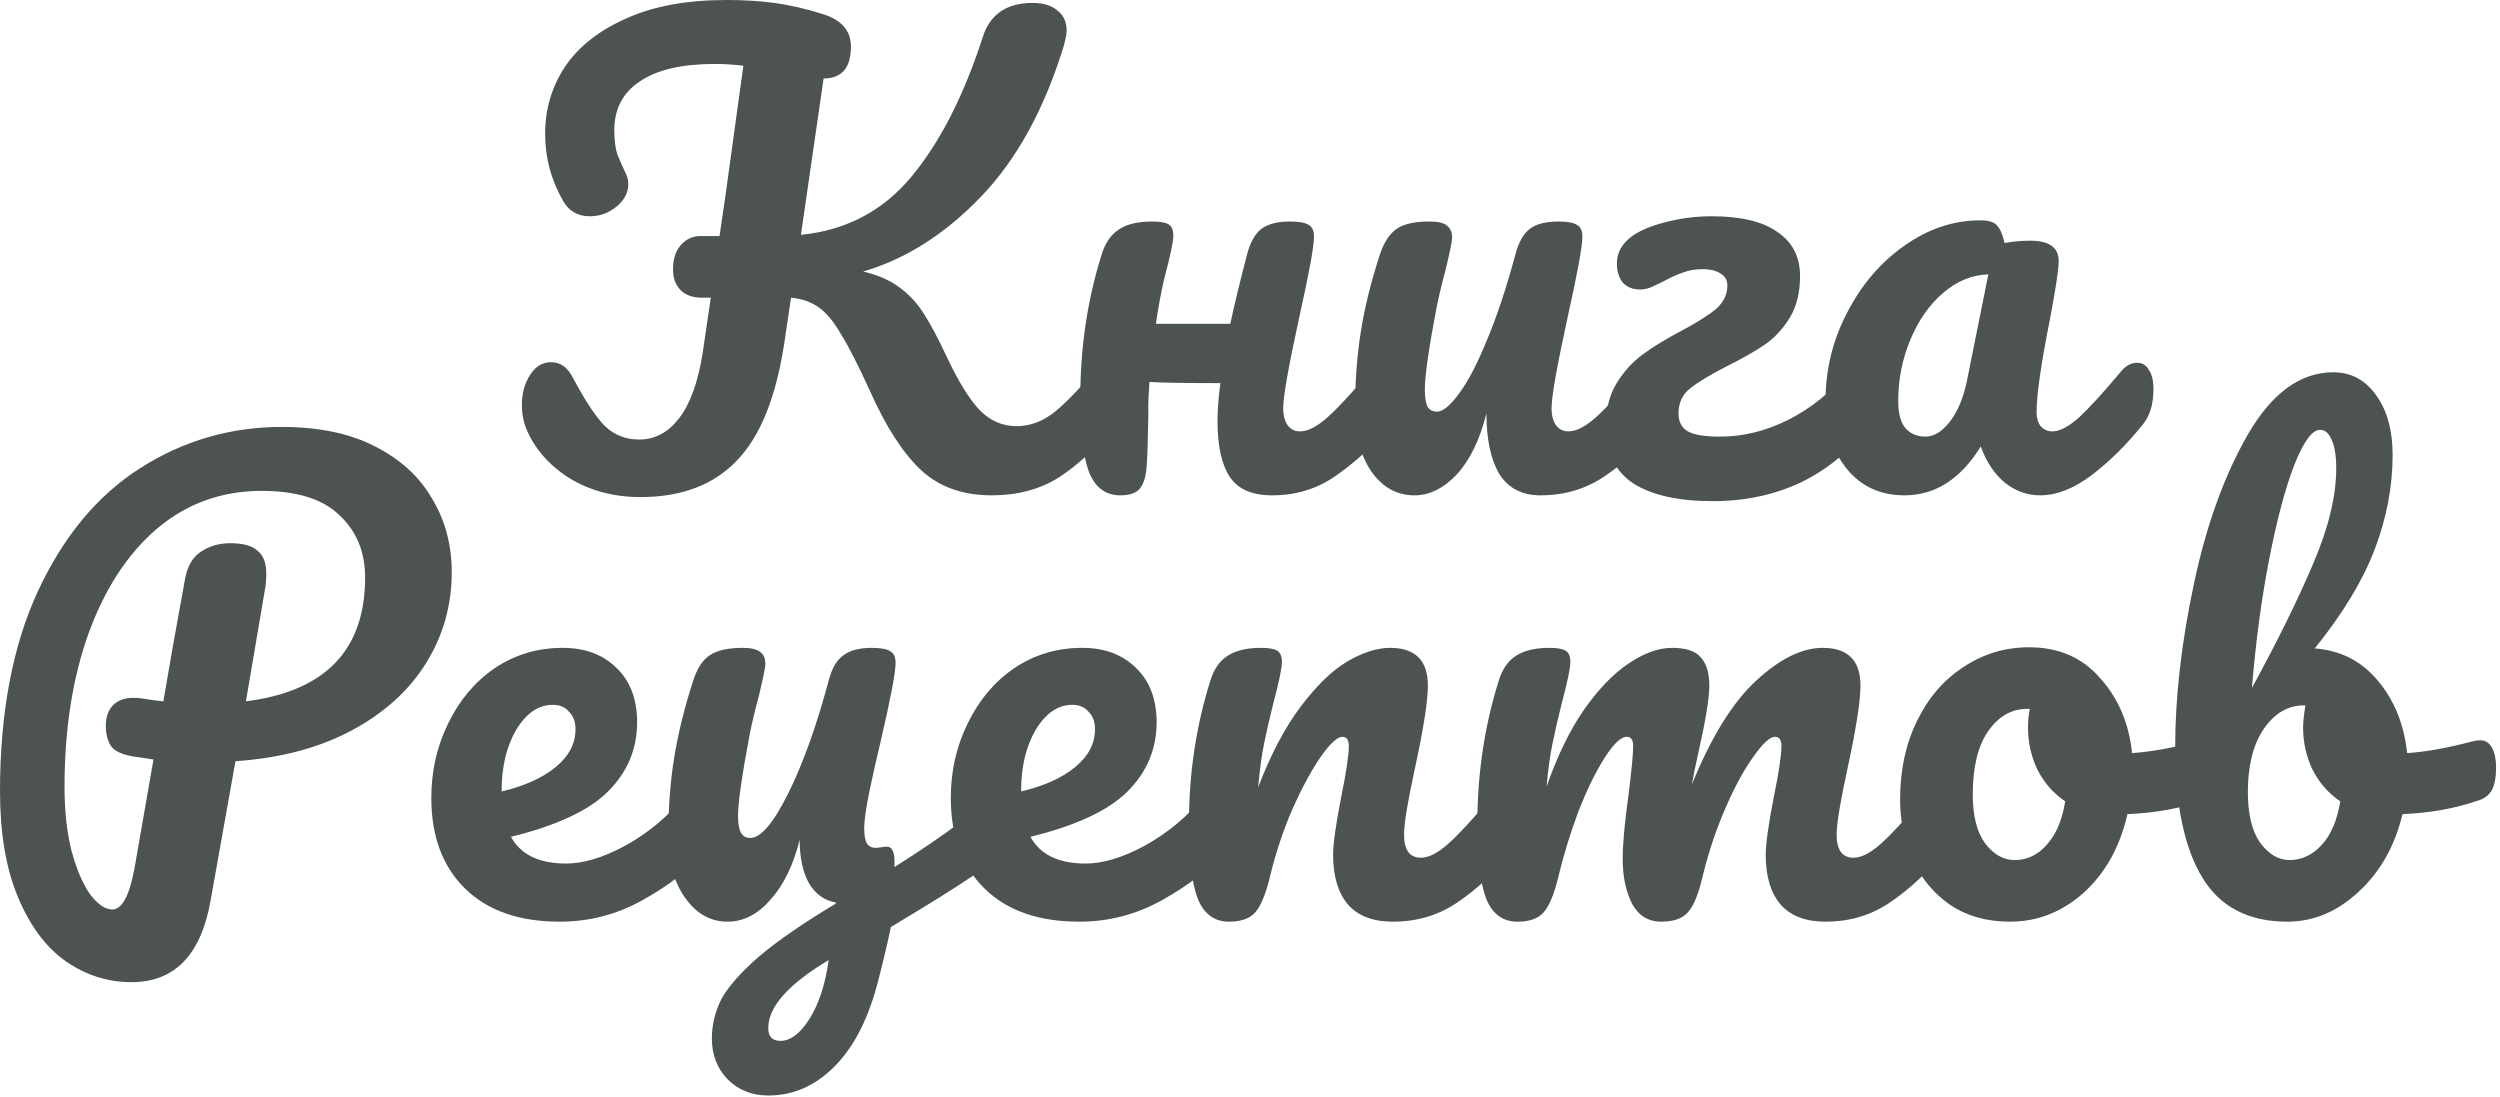<?xml version="1.0" encoding="UTF-8"?> <svg xmlns="http://www.w3.org/2000/svg" width="262" height="115" viewBox="0 0 262 115" fill="none"> <path d="M116.351 38.019C116.879 38.019 117.285 38.263 117.57 38.751C117.895 39.238 118.057 39.908 118.057 40.761C118.057 42.345 117.671 43.605 116.899 44.539C114.95 46.895 112.98 48.722 110.989 50.022C108.999 51.282 106.643 51.911 103.922 51.911C100.916 51.911 98.458 51.038 96.549 49.291C94.64 47.504 92.853 44.742 91.188 41.005C89.969 38.324 88.954 36.334 88.141 35.034C87.369 33.694 86.598 32.759 85.826 32.231C85.054 31.663 84.079 31.317 82.901 31.195L82.231 35.704C81.378 41.513 79.713 45.696 77.235 48.255C74.798 50.814 71.427 52.094 67.121 52.094C64.318 52.094 61.82 51.424 59.627 50.083C57.474 48.702 55.971 46.956 55.118 44.843C54.834 44.112 54.691 43.32 54.691 42.467C54.691 41.249 54.976 40.193 55.544 39.299C56.113 38.405 56.844 37.959 57.738 37.959C58.266 37.959 58.713 38.101 59.078 38.385C59.444 38.629 59.789 39.075 60.114 39.725C61.373 42.081 62.47 43.726 63.404 44.661C64.379 45.595 65.577 46.062 66.999 46.062C68.624 46.062 70.005 45.331 71.142 43.869C72.32 42.366 73.153 40.071 73.64 36.984L74.493 31.195H73.518C72.584 31.195 71.853 30.931 71.325 30.403C70.797 29.875 70.533 29.144 70.533 28.21C70.533 27.154 70.797 26.321 71.325 25.712C71.894 25.062 72.584 24.737 73.397 24.737H75.407C75.692 22.747 75.894 21.366 76.016 20.594L77.905 6.885C76.849 6.763 75.854 6.702 74.92 6.702C71.467 6.702 68.847 7.311 67.06 8.53C65.273 9.708 64.379 11.414 64.379 13.648C64.379 14.664 64.481 15.496 64.684 16.146C64.927 16.755 65.232 17.446 65.598 18.218C65.76 18.543 65.841 18.908 65.841 19.314C65.841 20.208 65.415 21 64.562 21.691C63.749 22.34 62.836 22.665 61.82 22.665C60.52 22.665 59.566 22.097 58.956 20.959C57.738 18.807 57.129 16.491 57.129 14.014C57.129 11.455 57.819 9.119 59.2 7.007C60.622 4.895 62.754 3.209 65.598 1.95C68.441 0.65 71.954 0 76.138 0C77.966 0 79.632 0.102 81.134 0.305C82.678 0.508 84.364 0.894 86.192 1.462C88.182 2.072 89.177 3.209 89.177 4.874C89.177 7.108 88.222 8.225 86.313 8.225L83.937 24.615C88.69 24.128 92.548 22.097 95.514 18.522C98.519 14.907 101.017 10.013 103.008 3.838C103.373 2.701 103.983 1.828 104.836 1.219C105.729 0.609 106.846 0.305 108.187 0.305C109.324 0.305 110.197 0.569 110.807 1.097C111.457 1.584 111.781 2.295 111.781 3.229C111.781 3.514 111.7 3.981 111.538 4.631C109.507 11.333 106.603 16.654 102.825 20.594C99.047 24.534 94.925 27.154 90.457 28.454C92 28.819 93.259 29.368 94.234 30.099C95.249 30.83 96.103 31.744 96.793 32.84C97.484 33.897 98.276 35.379 99.169 37.288C100.428 39.969 101.606 41.878 102.703 43.016C103.8 44.112 105.079 44.661 106.542 44.661C107.841 44.661 109.08 44.234 110.258 43.381C111.436 42.487 112.919 40.985 114.706 38.872C115.193 38.304 115.742 38.019 116.351 38.019Z" fill="#4C5351"></path> <path d="M145.263 38.019C145.791 38.019 146.197 38.263 146.482 38.751C146.807 39.238 146.969 39.908 146.969 40.761C146.969 42.386 146.583 43.645 145.812 44.539C143.943 46.692 142.014 48.459 140.023 49.84C138.074 51.221 135.84 51.911 133.321 51.911C131.209 51.911 129.726 51.261 128.873 49.961C128.02 48.662 127.594 46.712 127.594 44.112C127.594 43.016 127.695 41.696 127.899 40.152C124.324 40.152 121.846 40.111 120.465 40.03C120.384 41.167 120.343 41.959 120.343 42.406V43.686C120.303 46.204 120.242 47.971 120.161 48.987C120.079 50.002 119.836 50.754 119.429 51.241C119.023 51.688 118.353 51.911 117.419 51.911C115.875 51.911 114.779 51.099 114.129 49.474C113.519 47.849 113.215 45.25 113.215 41.675C113.215 36.395 113.966 31.378 115.469 26.626C115.835 25.448 116.424 24.595 117.236 24.067C118.048 23.498 119.226 23.214 120.77 23.214C121.582 23.214 122.151 23.315 122.476 23.518C122.801 23.721 122.963 24.107 122.963 24.676C122.963 25.326 122.659 26.788 122.049 29.063C121.724 30.403 121.42 32.028 121.135 33.937H128.934C129.34 32.028 129.929 29.591 130.701 26.626C131.026 25.407 131.514 24.534 132.164 24.006C132.854 23.478 133.87 23.214 135.21 23.214C136.144 23.214 136.794 23.336 137.16 23.579C137.525 23.782 137.708 24.189 137.708 24.798C137.708 25.813 137.2 28.596 136.185 33.145C135.047 38.344 134.479 41.553 134.479 42.772C134.479 43.544 134.641 44.153 134.966 44.6C135.291 45.006 135.718 45.209 136.246 45.209C137.058 45.209 138.013 44.722 139.109 43.747C140.247 42.731 141.75 41.106 143.618 38.872C144.106 38.304 144.654 38.019 145.263 38.019Z" fill="#4C5351"></path> <path d="M148.225 51.911C146.397 51.911 144.894 51.078 143.716 49.413C142.579 47.707 142.01 45.595 142.01 43.077C142.01 40.03 142.213 37.248 142.619 34.729C143.026 32.17 143.696 29.469 144.63 26.626C145.036 25.407 145.605 24.534 146.336 24.006C147.067 23.478 148.225 23.214 149.809 23.214C150.703 23.214 151.312 23.356 151.637 23.64C152.002 23.925 152.185 24.351 152.185 24.92C152.185 25.245 151.962 26.341 151.515 28.21C151.109 29.713 150.784 31.074 150.54 32.292C149.728 36.557 149.322 39.401 149.322 40.822C149.322 41.675 149.423 42.284 149.626 42.65C149.829 42.975 150.154 43.137 150.601 43.137C151.21 43.137 151.962 42.528 152.855 41.31C153.79 40.091 154.765 38.243 155.78 35.765C156.836 33.287 157.852 30.241 158.826 26.626C159.151 25.407 159.639 24.534 160.289 24.006C160.979 23.478 161.995 23.214 163.335 23.214C164.269 23.214 164.919 23.336 165.285 23.579C165.65 23.782 165.833 24.189 165.833 24.798C165.833 25.813 165.325 28.596 164.31 33.145C163.173 38.344 162.604 41.553 162.604 42.772C162.604 43.544 162.766 44.153 163.091 44.6C163.416 45.006 163.843 45.209 164.371 45.209C165.183 45.209 166.138 44.722 167.235 43.747C168.372 42.731 169.875 41.106 171.743 38.872C172.231 38.304 172.779 38.019 173.388 38.019C173.916 38.019 174.323 38.263 174.607 38.751C174.932 39.238 175.094 39.908 175.094 40.761C175.094 42.386 174.708 43.645 173.937 44.539C172.19 46.692 170.301 48.459 168.27 49.84C166.28 51.221 164.005 51.911 161.446 51.911C159.497 51.911 158.055 51.16 157.12 49.657C156.227 48.154 155.78 46.042 155.78 43.32C155.089 46.082 154.054 48.215 152.673 49.718C151.292 51.18 149.809 51.911 148.225 51.911Z" fill="#4C5351"></path> <path d="M179.383 22.665C182.429 22.665 184.724 23.214 186.268 24.311C187.852 25.367 188.644 26.91 188.644 28.941C188.644 30.688 188.278 32.15 187.547 33.328C186.816 34.506 185.943 35.44 184.927 36.131C183.912 36.821 182.592 37.573 180.967 38.385C179.22 39.279 177.941 40.05 177.128 40.7C176.316 41.35 175.91 42.224 175.91 43.32C175.91 44.214 176.235 44.843 176.885 45.209C177.534 45.575 178.672 45.757 180.297 45.757C182.693 45.757 185.069 45.168 187.425 43.99C189.822 42.772 191.934 41.066 193.762 38.872C194.209 38.304 194.757 38.019 195.407 38.019C195.935 38.019 196.341 38.263 196.625 38.751C196.95 39.238 197.113 39.908 197.113 40.761C197.113 42.264 196.727 43.523 195.955 44.539C194.006 47.138 191.629 49.129 188.827 50.51C186.024 51.85 182.917 52.52 179.505 52.52C175.93 52.52 173.168 51.911 171.218 50.693C169.269 49.433 168.294 47.423 168.294 44.661C168.294 42.914 168.659 41.431 169.39 40.213C170.162 38.954 171.076 37.938 172.132 37.166C173.229 36.354 174.59 35.521 176.214 34.668C177.88 33.775 179.098 33.003 179.87 32.353C180.642 31.663 181.028 30.85 181.028 29.916C181.028 29.388 180.804 28.982 180.358 28.697C179.911 28.372 179.261 28.21 178.408 28.21C177.636 28.21 176.946 28.332 176.336 28.576C175.727 28.779 175.057 29.083 174.326 29.489C173.919 29.692 173.493 29.896 173.046 30.099C172.64 30.261 172.254 30.342 171.888 30.342C171.117 30.342 170.507 30.099 170.061 29.611C169.654 29.083 169.451 28.413 169.451 27.601C169.451 26.504 169.959 25.57 170.975 24.798C171.787 24.189 172.985 23.681 174.569 23.275C176.153 22.869 177.758 22.665 179.383 22.665Z" fill="#4C5351"></path> <path d="M199.604 51.911C197.085 51.911 195.075 50.997 193.572 49.169C192.069 47.342 191.318 44.945 191.318 41.98C191.318 38.73 192.069 35.663 193.572 32.78C195.075 29.855 197.065 27.519 199.543 25.773C202.061 23.985 204.722 23.092 207.525 23.092C208.418 23.092 209.007 23.275 209.291 23.64C209.616 23.965 209.88 24.575 210.084 25.468C210.937 25.306 211.83 25.224 212.764 25.224C214.755 25.224 215.75 25.935 215.75 27.357C215.75 28.21 215.445 30.241 214.836 33.45C213.902 38.121 213.435 41.37 213.435 43.198C213.435 43.808 213.577 44.295 213.861 44.661C214.186 45.026 214.592 45.209 215.08 45.209C215.851 45.209 216.786 44.722 217.882 43.747C218.979 42.731 220.462 41.106 222.33 38.872C222.818 38.304 223.366 38.019 223.975 38.019C224.503 38.019 224.909 38.263 225.194 38.751C225.519 39.238 225.681 39.908 225.681 40.761C225.681 42.386 225.295 43.645 224.524 44.539C222.858 46.61 221.091 48.357 219.223 49.779C217.354 51.2 215.547 51.911 213.8 51.911C212.46 51.911 211.221 51.464 210.084 50.571C208.987 49.636 208.154 48.377 207.585 46.793C205.473 50.205 202.813 51.911 199.604 51.911ZM201.797 45.757C202.691 45.757 203.544 45.229 204.356 44.173C205.169 43.117 205.758 41.716 206.123 39.969L208.378 28.758C206.672 28.799 205.087 29.449 203.625 30.708C202.203 31.927 201.066 33.551 200.213 35.582C199.36 37.613 198.934 39.766 198.934 42.041C198.934 43.3 199.177 44.234 199.665 44.843C200.193 45.453 200.904 45.757 201.797 45.757Z" fill="#4C5351"></path> <path d="M47.342 59.974C47.342 63.427 46.448 66.595 44.661 69.479C42.873 72.363 40.274 74.719 36.862 76.547C33.45 78.374 29.388 79.451 24.676 79.776L22.056 94.46C21.041 100.106 18.279 102.929 13.77 102.929C11.292 102.929 8.997 102.198 6.885 100.735C4.813 99.273 3.148 97.039 1.889 94.033C0.63 91.027 0 87.331 0 82.944C0 74.698 1.32 67.712 3.96 61.985C6.641 56.217 10.216 51.911 14.684 49.068C19.192 46.184 24.148 44.742 29.55 44.742C33.369 44.742 36.598 45.412 39.238 46.753C41.919 48.093 43.929 49.921 45.27 52.236C46.651 54.511 47.342 57.09 47.342 59.974ZM25.773 73.5C34.1 72.444 38.263 68.118 38.263 60.522C38.263 57.842 37.37 55.669 35.582 54.003C33.836 52.297 31.114 51.444 27.418 51.444C23.234 51.444 19.578 52.764 16.451 55.404C13.364 58.045 10.967 61.721 9.261 66.433C7.596 71.104 6.763 76.445 6.763 82.457C6.763 84.975 7.007 87.209 7.494 89.159C8.022 91.109 8.672 92.632 9.444 93.728C10.256 94.785 11.028 95.313 11.759 95.313C12.775 95.313 13.546 93.911 14.075 91.109L16.085 79.593C14.501 79.349 13.81 79.248 14.014 79.288C12.795 79.085 12.003 78.72 11.637 78.192C11.272 77.623 11.089 76.912 11.089 76.059C11.089 75.166 11.333 74.455 11.82 73.927C12.348 73.399 13.059 73.135 13.953 73.135C14.359 73.135 14.664 73.155 14.867 73.196C15.841 73.358 16.593 73.46 17.121 73.5C17.649 70.332 18.4 66.087 19.375 60.766C19.619 59.385 20.167 58.41 21.02 57.842C21.914 57.232 22.95 56.928 24.128 56.928C25.468 56.928 26.423 57.192 26.991 57.72C27.601 58.207 27.905 58.999 27.905 60.096C27.905 60.746 27.865 61.274 27.783 61.68L25.773 73.5Z" fill="#4C5351"></path> <path d="M73.29 82.7C73.818 82.7 74.224 82.944 74.508 83.432C74.834 83.919 74.996 84.589 74.996 85.442C74.996 87.067 74.61 88.326 73.838 89.22C72.335 91.048 70.203 92.733 67.441 94.277C64.719 95.82 61.795 96.592 58.667 96.592C54.402 96.592 51.092 95.434 48.736 93.119C46.38 90.804 45.202 87.636 45.202 83.614C45.202 80.812 45.791 78.212 46.969 75.816C48.147 73.378 49.772 71.449 51.843 70.027C53.955 68.606 56.331 67.895 58.972 67.895C61.328 67.895 63.216 68.606 64.638 70.027C66.06 71.408 66.771 73.297 66.771 75.694C66.771 78.496 65.755 80.913 63.724 82.944C61.734 84.934 58.342 86.519 53.549 87.697C54.565 89.565 56.494 90.499 59.337 90.499C61.165 90.499 63.237 89.87 65.552 88.611C67.908 87.311 69.939 85.625 71.645 83.553C72.132 82.985 72.681 82.7 73.29 82.7ZM57.936 73.866C56.433 73.866 55.154 74.739 54.097 76.486C53.082 78.232 52.574 80.344 52.574 82.822V82.944C54.971 82.376 56.859 81.522 58.241 80.385C59.622 79.248 60.312 77.928 60.312 76.425C60.312 75.653 60.089 75.044 59.642 74.597C59.236 74.109 58.667 73.866 57.936 73.866Z" fill="#4C5351"></path> <path d="M102.144 91.657C100.317 92.916 97.392 94.744 93.371 97.141C92.843 99.578 92.335 101.69 91.847 103.477C90.832 107.133 89.329 109.936 87.339 111.885C85.348 113.835 83.074 114.81 80.515 114.81C78.809 114.81 77.387 114.241 76.25 113.104C75.153 111.966 74.605 110.545 74.605 108.839C74.605 107.377 74.95 105.975 75.64 104.635C76.372 103.335 77.671 101.873 79.54 100.248C81.449 98.623 84.13 96.775 87.582 94.703V94.582C86.404 94.378 85.47 93.708 84.78 92.571C84.13 91.393 83.805 89.87 83.805 88.001C83.155 90.641 82.139 92.733 80.758 94.277C79.418 95.82 77.915 96.592 76.25 96.592C74.463 96.592 72.98 95.76 71.802 94.094C70.624 92.429 70.035 90.317 70.035 87.757C70.035 84.752 70.238 81.99 70.644 79.471C71.05 76.912 71.721 74.191 72.655 71.307C73.061 70.048 73.63 69.174 74.361 68.687C75.133 68.159 76.29 67.895 77.834 67.895C78.687 67.895 79.296 68.037 79.662 68.321C80.027 68.565 80.21 68.992 80.21 69.601C80.21 69.926 79.987 71.022 79.54 72.891C79.134 74.394 78.809 75.755 78.565 76.973C77.753 81.279 77.346 84.122 77.346 85.503C77.346 86.316 77.448 86.904 77.651 87.27C77.854 87.636 78.179 87.818 78.626 87.818C79.723 87.818 81.043 86.275 82.586 83.188C84.13 80.101 85.552 76.141 86.851 71.307C87.176 70.048 87.684 69.174 88.374 68.687C89.065 68.159 90.06 67.895 91.36 67.895C92.294 67.895 92.944 68.017 93.31 68.26C93.675 68.463 93.858 68.87 93.858 69.479C93.858 70.454 93.35 73.135 92.335 77.522C91.888 79.349 91.482 81.157 91.116 82.944C90.751 84.731 90.568 86.011 90.568 86.783C90.568 87.554 90.669 88.103 90.873 88.428C91.076 88.712 91.38 88.854 91.787 88.854C91.949 88.854 92.132 88.834 92.335 88.793C92.538 88.753 92.741 88.732 92.944 88.732C93.228 88.732 93.432 88.874 93.553 89.159C93.716 89.443 93.777 90.012 93.736 90.865C96.336 89.24 98.692 87.636 100.804 86.052C101.251 85.727 101.718 85.564 102.205 85.564C102.733 85.564 103.14 85.808 103.424 86.295C103.749 86.783 103.911 87.433 103.911 88.245C103.911 89.098 103.789 89.768 103.546 90.256C103.302 90.702 102.835 91.169 102.144 91.657ZM81.794 109.083C82.85 109.083 83.866 108.311 84.841 106.767C85.816 105.224 86.486 103.172 86.851 100.613C82.627 103.132 80.515 105.508 80.515 107.742C80.515 108.636 80.941 109.083 81.794 109.083Z" fill="#4C5351"></path> <path d="M127.733 82.7C128.261 82.7 128.667 82.944 128.952 83.432C129.276 83.919 129.439 84.589 129.439 85.442C129.439 87.067 129.053 88.326 128.281 89.22C126.778 91.048 124.646 92.733 121.884 94.277C119.162 95.82 116.238 96.592 113.11 96.592C108.845 96.592 105.535 95.434 103.179 93.119C100.823 90.804 99.645 87.636 99.645 83.614C99.645 80.812 100.234 78.212 101.412 75.816C102.59 73.378 104.215 71.449 106.286 70.027C108.398 68.606 110.774 67.895 113.415 67.895C115.771 67.895 117.659 68.606 119.081 70.027C120.503 71.408 121.214 73.297 121.214 75.694C121.214 78.496 120.198 80.913 118.167 82.944C116.177 84.934 112.785 86.519 107.992 87.697C109.008 89.565 110.937 90.499 113.78 90.499C115.608 90.499 117.68 89.87 119.995 88.611C122.351 87.311 124.382 85.625 126.088 83.553C126.575 82.985 127.124 82.7 127.733 82.7ZM112.379 73.866C110.876 73.866 109.597 74.739 108.54 76.486C107.525 78.232 107.017 80.344 107.017 82.822V82.944C109.414 82.376 111.303 81.522 112.684 80.385C114.065 79.248 114.755 77.928 114.755 76.425C114.755 75.653 114.532 75.044 114.085 74.597C113.679 74.109 113.11 73.866 112.379 73.866Z" fill="#4C5351"></path> <path d="M128.804 96.592C127.26 96.592 126.164 95.78 125.514 94.155C124.905 92.53 124.6 89.931 124.6 86.356C124.6 81.076 125.351 76.059 126.854 71.307C127.22 70.129 127.809 69.276 128.621 68.748C129.474 68.179 130.652 67.895 132.155 67.895C132.967 67.895 133.536 67.996 133.861 68.199C134.186 68.403 134.348 68.788 134.348 69.357C134.348 70.007 134.044 71.469 133.435 73.744C133.028 75.369 132.703 76.79 132.46 78.009C132.216 79.228 132.013 80.73 131.85 82.518C133.191 79.024 134.694 76.181 136.359 73.988C138.024 71.794 139.649 70.23 141.233 69.296C142.858 68.362 144.341 67.895 145.681 67.895C148.321 67.895 149.642 69.215 149.642 71.855C149.642 73.439 149.195 76.303 148.301 80.446C147.529 83.98 147.143 86.316 147.143 87.453C147.143 89.078 147.732 89.89 148.91 89.89C149.723 89.89 150.677 89.403 151.774 88.428C152.911 87.412 154.414 85.787 156.283 83.553C156.77 82.985 157.319 82.7 157.928 82.7C158.456 82.7 158.862 82.944 159.146 83.432C159.471 83.919 159.634 84.589 159.634 85.442C159.634 87.067 159.248 88.326 158.476 89.22C156.73 91.373 154.841 93.139 152.81 94.521C150.819 95.902 148.545 96.592 145.986 96.592C143.914 96.592 142.35 96.003 141.294 94.825C140.238 93.607 139.71 91.86 139.71 89.585C139.71 88.448 139.994 86.417 140.563 83.493C141.091 80.933 141.355 79.167 141.355 78.192C141.355 77.542 141.132 77.217 140.685 77.217C140.157 77.217 139.406 77.907 138.431 79.288C137.496 80.629 136.522 82.416 135.506 84.65C134.531 86.884 133.739 89.24 133.13 91.718C132.683 93.627 132.155 94.927 131.546 95.617C130.977 96.267 130.063 96.592 128.804 96.592Z" fill="#4C5351"></path> <path d="M159.03 96.592C157.487 96.592 156.39 95.78 155.74 94.155C155.131 92.53 154.826 89.931 154.826 86.356C154.826 81.076 155.578 76.059 157.08 71.307C157.446 70.129 158.035 69.276 158.847 68.748C159.7 68.179 160.878 67.895 162.381 67.895C163.194 67.895 163.762 67.996 164.087 68.199C164.412 68.403 164.575 68.788 164.575 69.357C164.575 70.007 164.27 71.469 163.661 73.744C163.255 75.369 162.93 76.79 162.686 78.009C162.442 79.187 162.239 80.669 162.077 82.457C163.173 79.288 164.473 76.608 165.976 74.414C167.52 72.221 169.083 70.596 170.668 69.54C172.292 68.443 173.816 67.895 175.237 67.895C176.659 67.895 177.654 68.22 178.223 68.87C178.832 69.52 179.137 70.515 179.137 71.855C179.137 73.155 178.751 75.511 177.979 78.923C177.654 80.385 177.431 81.482 177.309 82.213C179.34 77.217 181.594 73.582 184.072 71.307C186.55 69.032 188.865 67.895 191.018 67.895C193.658 67.895 194.978 69.215 194.978 71.855C194.978 73.439 194.531 76.303 193.638 80.446C192.866 83.98 192.48 86.316 192.48 87.453C192.48 89.078 193.069 89.89 194.247 89.89C195.059 89.89 196.014 89.403 197.111 88.428C198.248 87.412 199.751 85.787 201.619 83.553C202.107 82.985 202.655 82.7 203.264 82.7C203.792 82.7 204.199 82.944 204.483 83.432C204.808 83.919 204.97 84.589 204.97 85.442C204.97 87.067 204.585 88.326 203.813 89.22C202.066 91.373 200.177 93.139 198.146 94.521C196.156 95.902 193.881 96.592 191.322 96.592C189.251 96.592 187.687 96.003 186.631 94.825C185.575 93.607 185.047 91.86 185.047 89.585C185.047 88.448 185.331 86.417 185.9 83.493C186.428 80.933 186.692 79.167 186.692 78.192C186.692 77.542 186.468 77.217 186.022 77.217C185.494 77.217 184.742 77.907 183.767 79.288C182.792 80.629 181.817 82.416 180.843 84.65C179.868 86.884 179.076 89.24 178.466 91.718C178.02 93.668 177.492 94.967 176.882 95.617C176.314 96.267 175.379 96.592 174.08 96.592C172.739 96.592 171.724 95.963 171.033 94.703C170.383 93.404 170.058 91.84 170.058 90.012C170.058 88.468 170.261 86.234 170.668 83.31C170.993 80.71 171.155 79.004 171.155 78.192C171.155 77.542 170.932 77.217 170.485 77.217C169.876 77.217 169.104 77.948 168.17 79.41C167.235 80.873 166.321 82.741 165.428 85.016C164.575 87.29 163.884 89.524 163.356 91.718C162.909 93.627 162.381 94.927 161.772 95.617C161.203 96.267 160.289 96.592 159.03 96.592Z" fill="#4C5351"></path> <path d="M231.117 77.582C231.645 77.582 232.052 77.847 232.336 78.374C232.62 78.903 232.762 79.573 232.762 80.385C232.762 82.335 232.173 83.493 230.995 83.858C228.558 84.711 225.877 85.198 222.953 85.32C222.181 88.732 220.658 91.474 218.383 93.546C216.109 95.577 213.529 96.592 210.645 96.592C208.208 96.592 206.116 96.003 204.37 94.825C202.664 93.647 201.364 92.083 200.47 90.134C199.577 88.184 199.13 86.072 199.13 83.797C199.13 80.71 199.719 77.968 200.897 75.572C202.075 73.135 203.699 71.246 205.771 69.905C207.843 68.524 210.138 67.834 212.656 67.834C215.743 67.834 218.221 68.91 220.089 71.063C221.998 73.175 223.115 75.795 223.44 78.923C225.349 78.801 227.624 78.395 230.264 77.704C230.589 77.623 230.874 77.582 231.117 77.582ZM211.133 90.134C212.433 90.134 213.55 89.606 214.484 88.55C215.459 87.493 216.109 85.97 216.434 83.98C215.174 83.127 214.199 82.01 213.509 80.629C212.859 79.248 212.534 77.785 212.534 76.242C212.534 75.592 212.595 74.942 212.717 74.292H212.412C210.787 74.292 209.427 75.084 208.33 76.668C207.274 78.212 206.746 80.406 206.746 83.249C206.746 85.483 207.172 87.189 208.025 88.367C208.919 89.545 209.955 90.134 211.133 90.134Z" fill="#4C5351"></path> <path d="M259.947 77.582C260.475 77.582 260.881 77.847 261.166 78.374C261.45 78.903 261.592 79.573 261.592 80.385C261.592 81.401 261.45 82.193 261.166 82.761C260.881 83.289 260.434 83.655 259.825 83.858C257.388 84.711 254.707 85.198 251.783 85.32C250.97 88.692 249.427 91.413 247.152 93.485C244.918 95.556 242.44 96.592 239.719 96.592C235.616 96.592 232.631 95.028 230.762 91.901C228.894 88.773 227.959 84.244 227.959 78.314C227.959 73.074 228.609 67.387 229.909 61.254C231.209 55.08 233.098 49.84 235.576 45.534C238.094 41.188 241.079 39.015 244.532 39.015C246.401 39.015 247.903 39.827 249.041 41.452C250.178 43.036 250.747 45.108 250.747 47.666C250.747 50.997 250.117 54.308 248.858 57.598C247.599 60.888 245.507 64.341 242.582 67.956C245.304 68.159 247.518 69.296 249.224 71.368C250.93 73.399 251.945 75.917 252.27 78.923C254.179 78.801 256.454 78.395 259.094 77.704C259.338 77.623 259.622 77.582 259.947 77.582ZM243.131 45.047C242.318 45.047 241.425 46.265 240.45 48.702C239.516 51.099 238.642 54.369 237.83 58.512C237.018 62.655 236.408 67.184 236.002 72.099C238.683 67.184 240.815 62.858 242.4 59.121C244.024 55.343 244.837 51.992 244.837 49.068C244.837 47.768 244.674 46.773 244.349 46.082C244.065 45.392 243.659 45.047 243.131 45.047ZM239.962 90.134C241.222 90.134 242.339 89.606 243.313 88.55C244.288 87.493 244.938 85.97 245.263 83.98C244.004 83.127 243.029 82.01 242.339 80.629C241.689 79.248 241.364 77.785 241.364 76.242C241.364 75.673 241.445 74.902 241.607 73.927H241.425C239.759 73.927 238.358 74.759 237.221 76.425C236.124 78.05 235.576 80.243 235.576 83.005C235.576 85.32 236.002 87.087 236.855 88.306C237.749 89.524 238.784 90.134 239.962 90.134Z" fill="#4C5351"></path> </svg> 